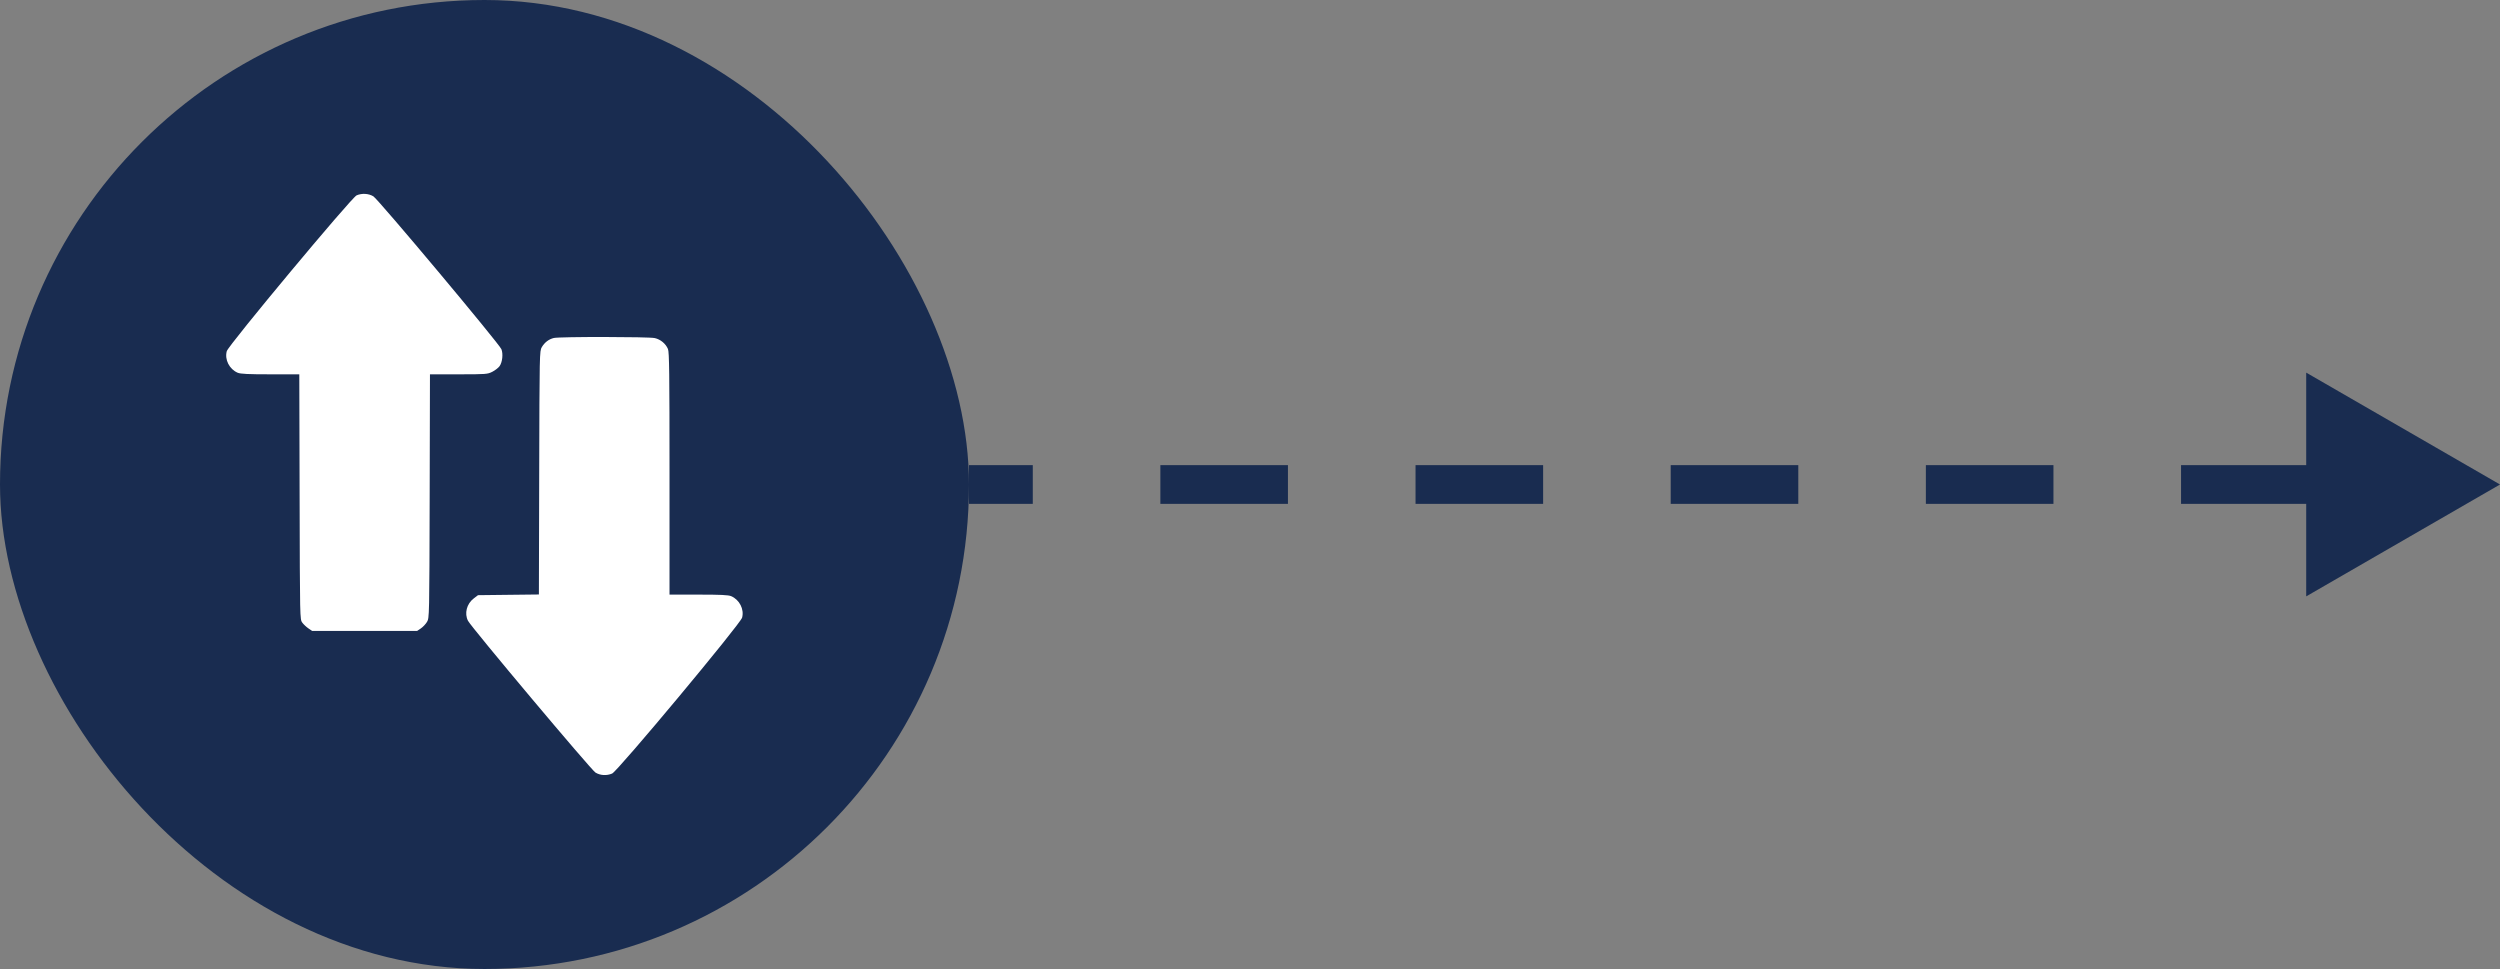 <svg width="129" height="50" viewBox="0 0 129 50" fill="none" xmlns="http://www.w3.org/2000/svg">
<rect x="0" y="0" width="129" height="50" fill="#808080" stroke="none"/>
<path d="M129 25L119 19.227L119 30.773L129 25ZM50 25L50 26H53.292L53.292 25L53.292 24H50L50 25ZM59.875 25L59.875 26H66.458L66.458 25L66.458 24H59.875L59.875 25ZM73.042 25L73.042 26H79.625L79.625 25L79.625 24H73.042L73.042 25ZM86.208 25L86.208 26L92.792 26L92.792 25L92.792 24L86.208 24L86.208 25ZM99.375 25L99.375 26H105.958L105.958 25L105.958 24H99.375L99.375 25ZM112.542 25L112.542 26H119.125L119.125 25L119.125 24H112.542L112.542 25Z" fill="#192C50"/>
<rect width="50" height="50" rx="25" fill="#192C50"/>
<path fill-rule="evenodd" clip-rule="evenodd" d="M18.4 10.081C18.133 10.197 11.786 17.814 11.702 18.119C11.582 18.553 11.833 19.049 12.265 19.234C12.409 19.295 12.81 19.315 13.949 19.315H15.444L15.46 25.638C15.475 31.951 15.475 31.963 15.598 32.128C15.665 32.219 15.807 32.352 15.914 32.425L16.108 32.557H18.815H21.522L21.718 32.425C21.826 32.352 21.968 32.2 22.035 32.088C22.154 31.885 22.155 31.818 22.171 25.599L22.186 19.315H23.667C25.087 19.315 25.158 19.309 25.406 19.183C25.547 19.11 25.714 18.981 25.776 18.896C25.923 18.695 25.971 18.256 25.872 18.018C25.75 17.723 19.518 10.283 19.266 10.131C19.019 9.982 18.674 9.962 18.4 10.081ZM28.578 17.44C28.32 17.501 28.101 17.668 27.956 17.915C27.841 18.11 27.838 18.233 27.823 24.394L27.807 30.675L26.236 30.693L24.665 30.711L24.444 30.88C24.08 31.157 23.953 31.655 24.149 32.034C24.325 32.374 30.504 39.731 30.727 39.865C30.977 40.016 31.299 40.035 31.586 39.915C31.87 39.796 38.205 32.198 38.293 31.87C38.409 31.439 38.158 30.946 37.728 30.762C37.584 30.701 37.183 30.682 36.043 30.682H34.547V24.44C34.547 19.27 34.534 18.165 34.467 18.009C34.348 17.732 34.085 17.513 33.786 17.445C33.475 17.373 28.878 17.369 28.578 17.44Z" fill="white"/>
</svg>
